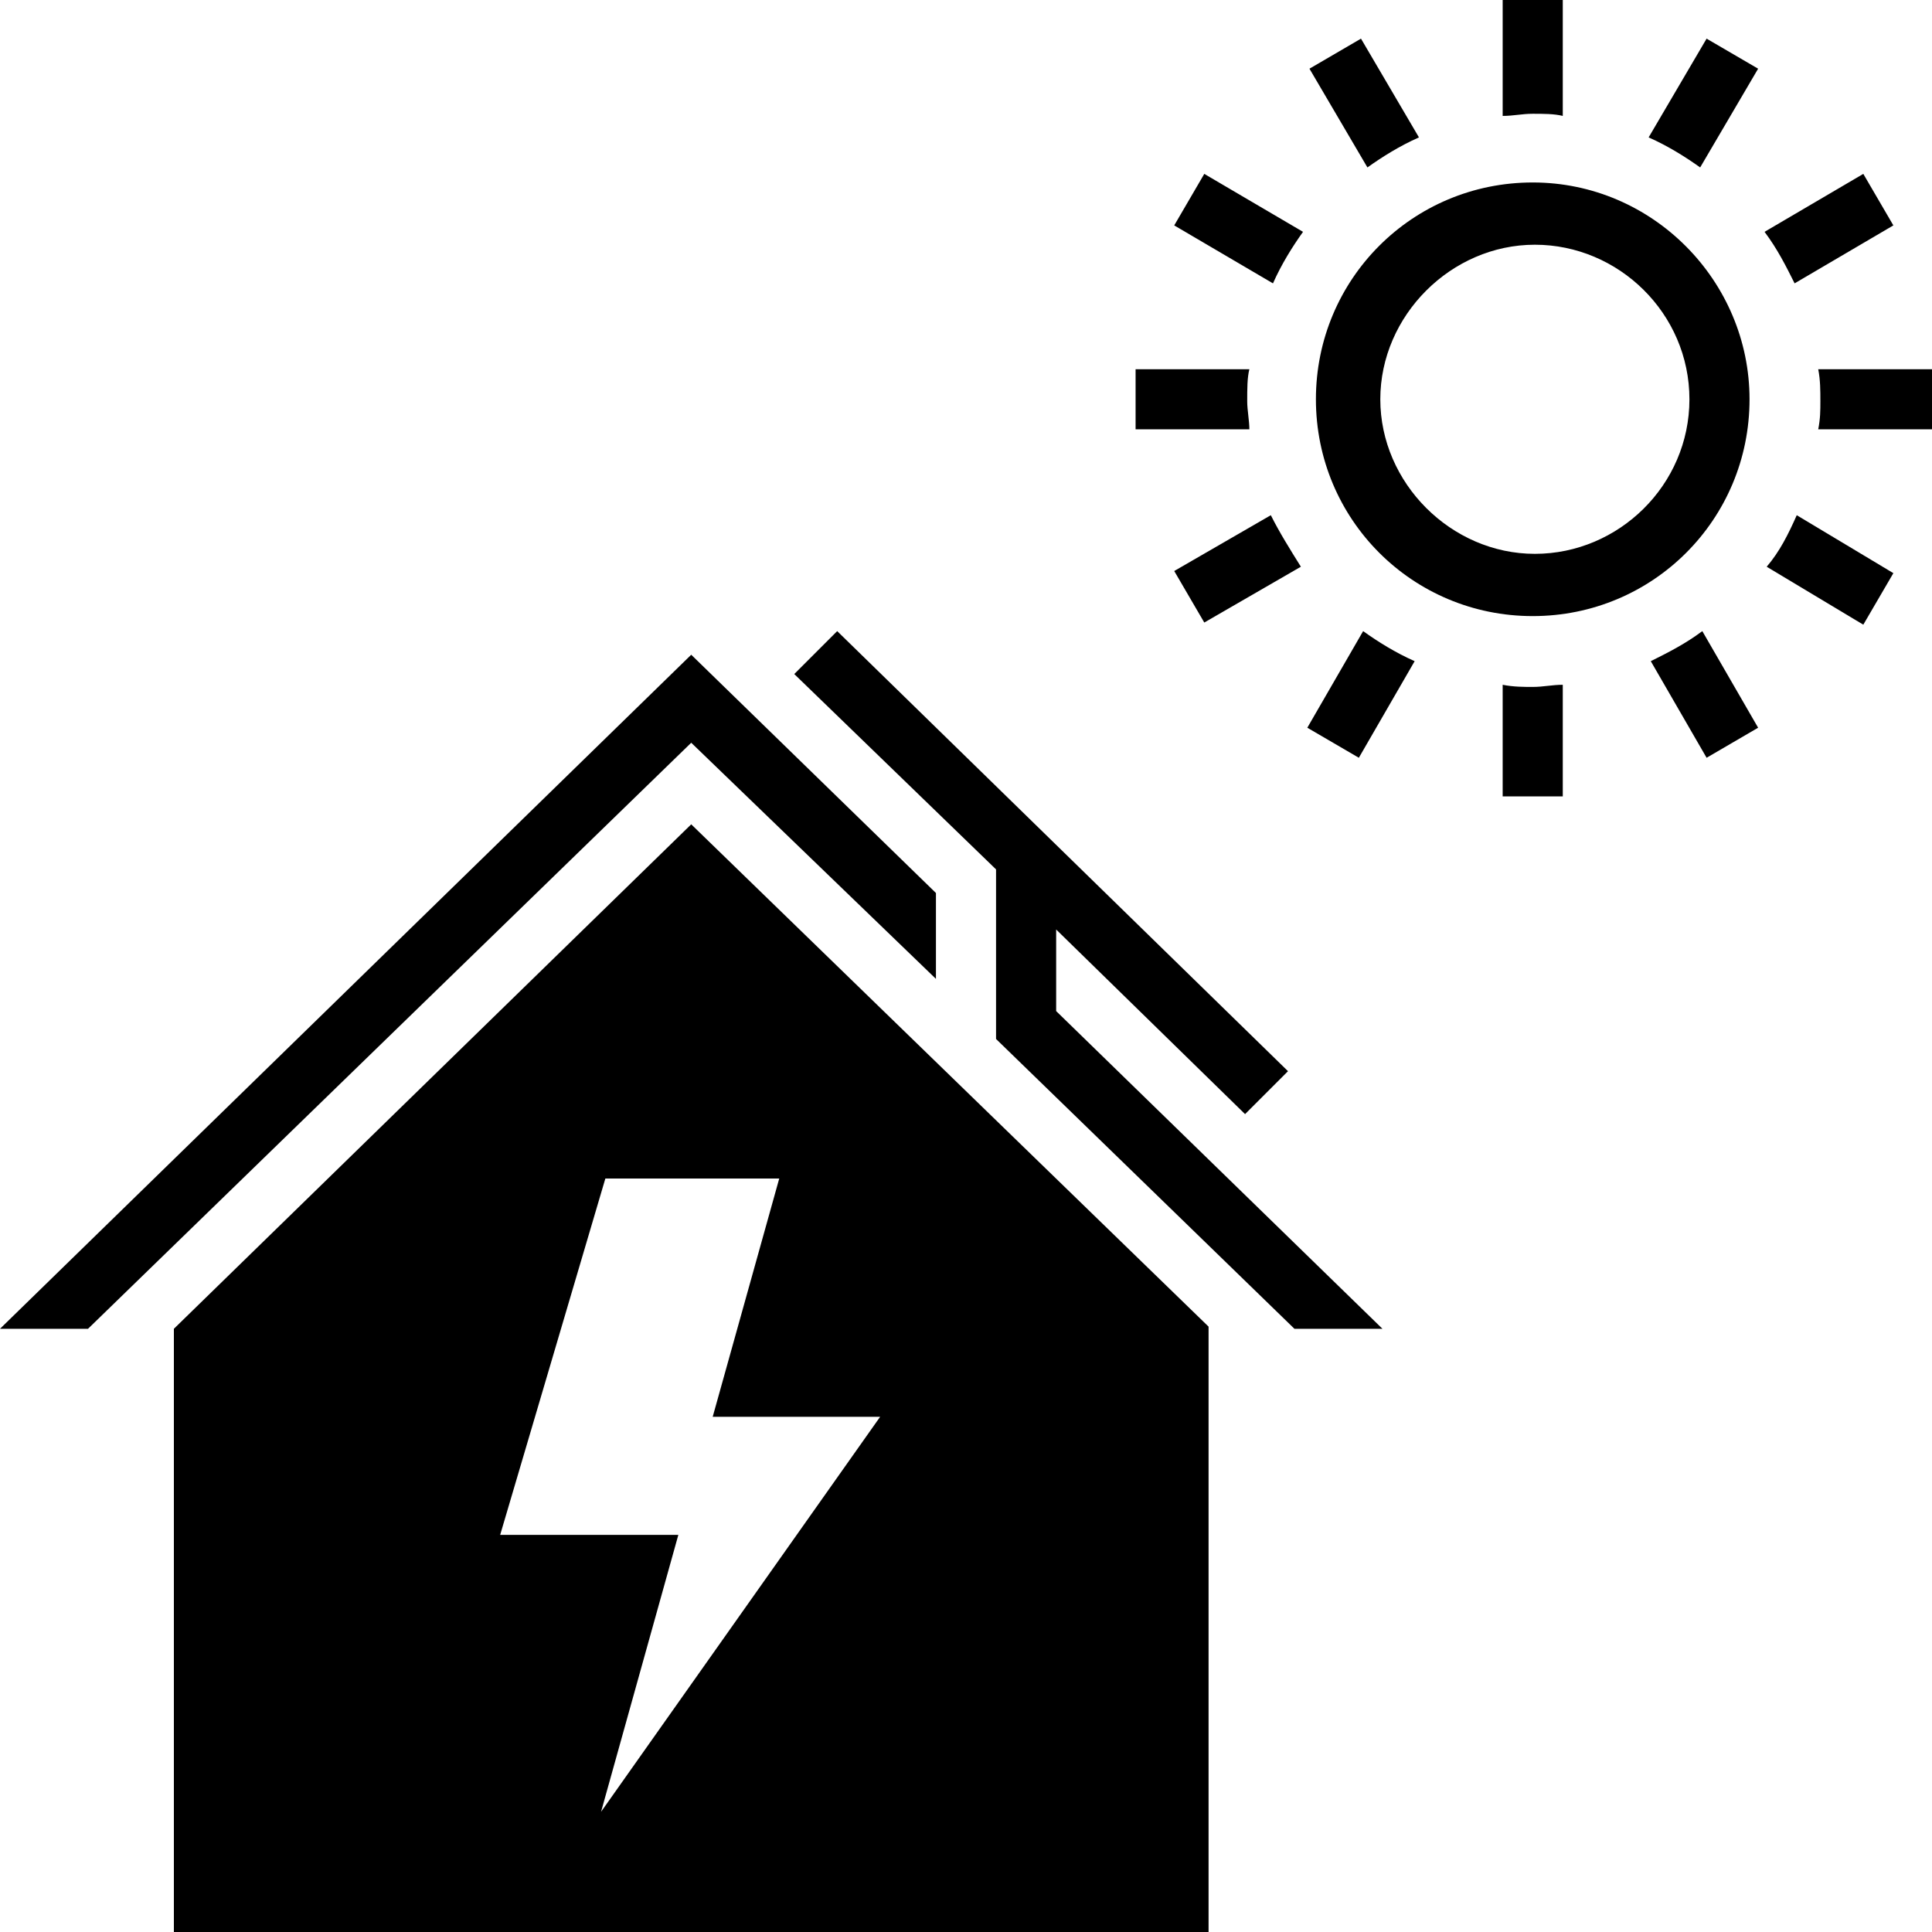 <?xml version="1.0" encoding="utf-8"?>
<!-- Generator: Adobe Illustrator 24.0.3, SVG Export Plug-In . SVG Version: 6.00 Build 0)  -->
<svg version="1.1" id="home-solar-energy" xmlns="http://www.w3.org/2000/svg" xmlns:xlink="http://www.w3.org/1999/xlink" x="0px" y="0px"
	 viewBox="0 0 90 90" style="enable-background:new 0 0 90 90;" xml:space="preserve">
<path d="M66.1,6.4c-0.9,0.4-1.7,0.9-2.4,1.4l-2.7-4.6l2.4-1.4L66.1,6.4z M56.1,8.1l-1.4,2.4l4.6,2.7c0.4-0.9,0.9-1.7,1.4-2.4
	L56.1,8.1z M58.2,17.2h-5.3V20h5.3c0-0.4-0.1-0.9-0.1-1.3C58.1,18.1,58.1,17.6,58.2,17.2z M54.7,26.6l1.4,2.4l4.5-2.6
	c-0.5-0.8-1-1.6-1.4-2.4L54.7,26.6z M60.9,33.9l2.4,1.4l2.6-4.5c-0.9-0.4-1.7-0.9-2.4-1.4L60.9,33.9z M70,31.9v5.2h2.8v-5.2
	c-0.5,0-0.9,0.1-1.4,0.1C71,32,70.5,32,70,31.9z M79.5,35.3l2.4-1.4l-2.6-4.5c-0.8,0.6-1.6,1-2.4,1.4L79.5,35.3z M86.8,29.1l1.4-2.4
	L83.7,24c-0.4,0.9-0.8,1.7-1.4,2.4L86.8,29.1z M84.7,20H90v-2.8h-5.3c0.1,0.5,0.1,1,0.1,1.5C84.8,19.1,84.8,19.5,84.7,20z
	 M88.2,10.5l-1.4-2.4l-4.6,2.7c0.6,0.8,1,1.6,1.4,2.4L88.2,10.5z M81.9,3.2l-2.4-1.4l-2.7,4.6c0.9,0.4,1.7,0.9,2.4,1.4L81.9,3.2z
	 M72.8,5.4V0H70v5.4c0.5,0,0.9-0.1,1.4-0.1C71.9,5.3,72.4,5.3,72.8,5.4z M81.5,18.6c0-5.5-4.5-10.1-10.1-10.1s-10.1,4.5-10.1,10.1
	s4.5,10.1,10.1,10.1S81.5,24.2,81.5,18.6z M78.7,18.6c0,4-3.3,7.2-7.2,7.2s-7.2-3.3-7.2-7.2s3.3-7.2,7.2-7.2S78.7,14.6,78.7,18.6z
	 M43.6,45.6v-4L32.2,30.5L0,61.9h4.1l28.1-27.3L43.6,45.6z M32.2,38.4l24.1,23.4V90H8.1V61.9L32.2,38.4z M33.2,66l3.1-11.1h-8.1
	l-4.9,16.6h8.3L28,84.4L41,66H33.2z M46.4,48.4l13.9,13.5h4.1L49.2,47.1v-3.8l8.8,8.6l2-2L39,29.4l-2,2l9.4,9.1v0.8v3V48.4z"/>
</svg>
